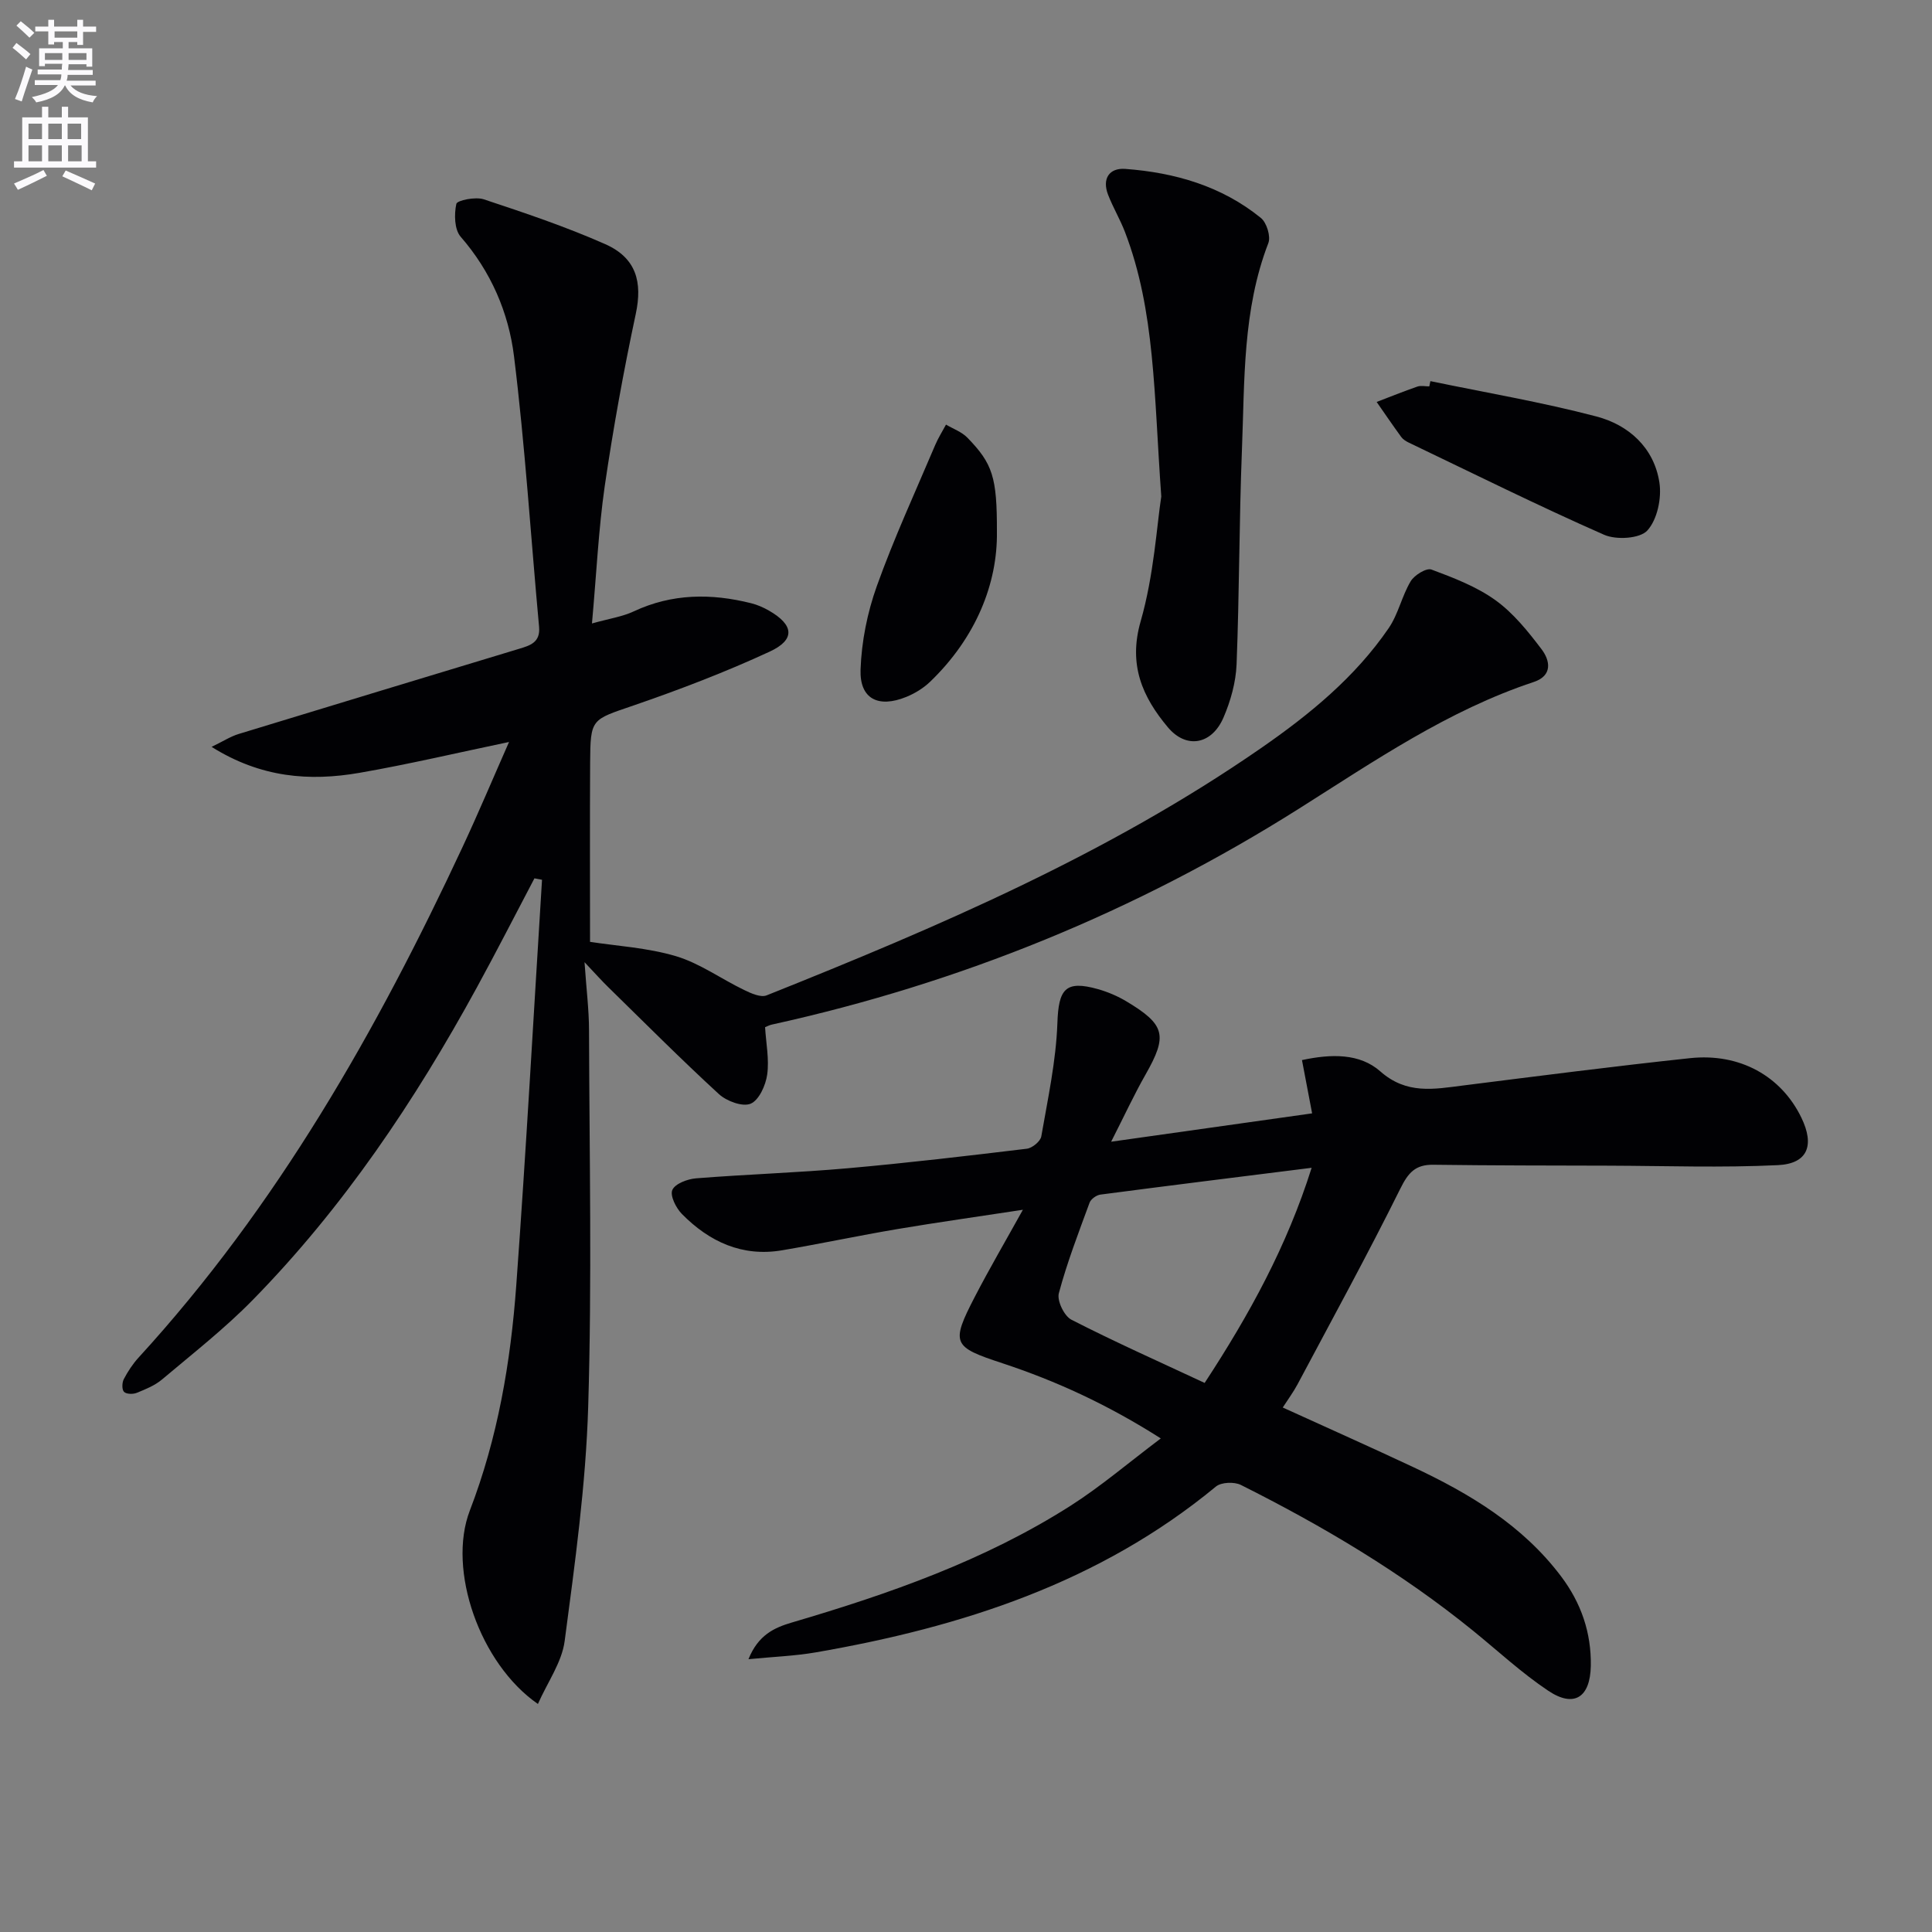 <svg enable-background="new 0 0 400 400" viewBox="0 0 400 400" xmlns="http://www.w3.org/2000/svg"><rect x="0" y="0" width="400" height="400" fill="#808080" stroke="none"/><path d="m2.6 9.9.8-1c.9.7 1.9 1.4 2.9 2.3l-.9 1.1c-1.1-1-2-1.8-2.8-2.4zm.5 10.6c.9-2.1 1.6-4.3 2.3-6.7.4.2.8.4 1.3.6-.7 2.1-1.5 4.3-2.2 6.6zm.3-15.2.9-.9c1 .8 2 1.6 2.8 2.4l-1 1c-.9-.9-1.8-1.7-2.7-2.5zm12.6-1.2h1.2v1.4h2.7v1.1h-2.7v2.7h-1.2v-.6h-1.8v1.3h4.9v3.8h-1.2v-.5h-3.7c0 .4-.1.9-.1 1.2h5.1v1h-5.2c0 .5-.1.9-.2 1.2h6v1h-5.2c1.1 1.3 2.9 2 5.5 2.2-.4.4-.7.8-.9 1.3-2.9-.5-4.8-1.6-5.7-3.5h-.1c-.8 1.7-2.7 2.9-5.9 3.5-.2-.4-.6-.8-.9-1.1 2.8-.6 4.6-1.4 5.4-2.5h-4.8v-1h5.3c.1-.3.2-.7.2-1.2h-4.9v-1h5c0-.4 0-.8.1-1.2h-3.6v.5h-1.2v-3.7h4.9v-1.3h-1.8v.5h-1.2v-2.7h-2.7v-1h2.7v-1.4h1.2v1.4h4.8zm-6.7 8.3h3.6c0-.4 0-.9 0-1.4h-3.6zm1.9-4.6h4.8v-1.3h-4.7v1.3zm6.7 3.2h-3.7v1.4h3.7z" fill="#fbfafc"/><path d="m8.7 22.1h1.3v2.2h2.8v-2.2h1.3v2.2h4.1v9.1h1.7v1.3h-17v-1.3h1.7v-9.1h4.1zm.3 13.1.7 1.2c-1.8.9-3.8 1.9-6 2.9-.2-.4-.5-.8-.8-1.3 2.3-1 4.4-1.9 6.1-2.8zm-3.1-6.4h2.8v-3.2h-2.8zm0 4.6h2.8v-3.3h-2.8zm4.1-4.6h2.8v-3.2h-2.8zm0 4.6h2.8v-3.3h-2.8zm3.6 1.9c2.1.9 4.1 1.8 6.1 2.7l-.7 1.4c-2.2-1.1-4.2-2-6.1-2.9zm3.2-9.7h-2.8v3.2h2.8zm-2.7 7.8h2.8v-3.3h-2.8z" fill="#fbfafc"/><g fill="#010104"><path d="m122.56 129.08c3.64-1.02 6.31-1.4 8.65-2.5 7.94-3.72 16.06-3.76 24.34-1.68 1.27.32 2.52.87 3.65 1.52 5.16 2.95 5.52 6.01.16 8.49-9.16 4.24-18.64 7.86-28.19 11.15-8.74 3-8.93 2.65-8.99 11.88-.07 12.29-.02 24.58-.02 37.06 5.47.85 11.85 1.2 17.8 2.97 4.95 1.48 9.36 4.71 14.09 6.99 1.44.7 3.45 1.61 4.67 1.12 35.55-14.2 70.69-29.25 102.36-51.19 10.03-6.95 19.47-14.66 26.44-24.85 1.99-2.91 2.72-6.65 4.55-9.7.77-1.28 3.26-2.81 4.3-2.42 4.59 1.71 9.34 3.53 13.27 6.36 3.7 2.67 6.72 6.44 9.52 10.13 1.78 2.35 2.34 5.47-1.62 6.79-17.74 5.88-32.98 16.36-48.58 26.21-33.75 21.32-70.18 36.14-109.16 44.72-.47.1-.91.34-1.4.54.2 3.32.88 6.64.44 9.8-.31 2.23-1.7 5.32-3.43 6.04-1.67.7-4.98-.53-6.57-1.99-7.84-7.2-15.37-14.76-22.98-22.21-1.28-1.25-2.47-2.59-4.84-5.1.39 5.67.92 9.85.93 14.03.08 25.99.62 52-.17 77.97-.49 16.22-2.74 32.41-4.87 48.53-.58 4.43-3.56 8.55-5.54 13.05-12.03-8.32-18.81-27.78-14.1-40.04 5.8-15.08 8.46-30.75 9.62-46.67 2.04-27.96 3.58-55.95 5.33-83.93-.52-.1-1.05-.2-1.57-.3-3.97 7.54-7.84 15.13-11.93 22.61-12.82 23.47-27.64 45.55-46.42 64.71-5.81 5.92-12.4 11.08-18.76 16.44-1.48 1.25-3.42 2.03-5.25 2.77-.77.31-2.16.27-2.62-.22-.46-.48-.41-1.9-.04-2.62.84-1.6 1.86-3.16 3.08-4.49 28.64-31.29 49.31-67.63 67.11-105.8 3.28-7.04 6.29-14.2 9.57-21.63-10.72 2.24-20.79 4.62-30.98 6.39-10.32 1.79-20.4 1.02-30.6-5.38 2.35-1.13 3.9-2.15 5.61-2.67 19.34-5.92 38.7-11.76 58.05-17.63 2.29-.69 4.43-1.32 4.14-4.55-1.72-18.68-2.89-37.42-5.19-56.02-1.12-9.05-4.78-17.55-11.04-24.74-1.31-1.5-1.37-4.66-.9-6.81.16-.74 3.96-1.51 5.66-.95 8.48 2.81 16.99 5.67 25.15 9.28 6.48 2.87 7.74 7.88 6.34 14.45-2.52 11.81-4.68 23.72-6.43 35.68-1.29 9.01-1.71 18.14-2.64 28.41z"/><path d="m265.58 291.41c9.26 4.22 18.19 8.19 27.04 12.35 11.69 5.49 22.62 12.04 30.58 22.6 4.15 5.5 6.28 11.67 6.16 18.54-.12 6.54-3.46 8.73-8.8 5.16-5.5-3.67-10.41-8.24-15.57-12.43-14.8-12.01-31.09-21.68-48.08-30.19-1.37-.68-4.05-.58-5.16.33-24.12 19.92-52.65 29.1-82.82 34.33-4.33.75-8.76.91-13.97 1.42 2.02-5.01 5.32-6.52 9-7.6 20.13-5.92 39.89-12.83 57.7-24.18 6.25-3.99 11.94-8.86 18.67-13.93-11.03-7.02-21.66-11.89-32.81-15.57-10.25-3.38-10.73-4.02-5.7-13.74 2.96-5.72 6.21-11.28 9.96-18.03-9.34 1.43-17.63 2.59-25.89 3.98-8.01 1.35-15.96 3.05-23.97 4.41-8.26 1.4-15.06-1.77-20.72-7.5-1.23-1.24-2.52-3.81-2-4.99.56-1.3 3.14-2.27 4.92-2.41 10.43-.83 20.91-1.16 31.33-2.08 12.41-1.1 24.79-2.56 37.15-4.05 1.12-.14 2.82-1.53 2.99-2.56 1.35-7.78 3.05-15.58 3.33-23.43.24-7.05 1.62-8.96 8.4-7.05 2.05.58 4.09 1.45 5.92 2.55 8.05 4.83 8.52 7.07 3.93 15.14-2.36 4.14-4.36 8.48-7.12 13.9 14.56-2.05 27.91-3.94 41.61-5.87-.74-3.86-1.4-7.34-2.1-11.03 6.12-1.32 11.98-1.4 16.21 2.33 5.46 4.83 11.12 3.69 17.15 2.93 15.65-1.97 31.3-3.99 46.98-5.66 10.33-1.1 18.89 3.73 23.05 12.31 2.78 5.73 1.34 9.54-4.86 9.84-11.6.56-23.24.15-34.86.11-12.16-.03-24.32-.03-36.48-.19-3.72-.05-5.19 1.64-6.83 4.95-6.78 13.66-14.12 27.06-21.29 40.53-.84 1.57-1.92 3.03-3.05 4.78zm-16.17-5.09c9.31-14.22 17.03-28.32 22.15-44.54-15.12 1.9-29.44 3.67-43.74 5.55-.82.11-1.95.92-2.23 1.66-2.28 6.2-4.67 12.4-6.37 18.77-.41 1.54 1.11 4.71 2.6 5.47 8.98 4.6 18.19 8.7 27.59 13.09z"/><path d="m240.43 102.79c-1.53-21.19-1.26-38.42-7.51-54.74-1.01-2.63-2.48-5.09-3.5-7.72-1.29-3.32.23-5.61 3.56-5.36 10.25.76 19.94 3.55 28.07 10.15 1.2.97 2.08 3.82 1.55 5.2-5.35 13.85-4.9 28.4-5.47 42.8-.58 14.8-.53 29.63-1.11 44.43-.15 3.72-1.23 7.58-2.71 11.01-2.41 5.6-7.68 6.59-11.52 2.01-5.24-6.25-8.23-12.89-5.63-21.93 2.76-9.61 3.34-19.85 4.27-25.85z"/><path d="m296.15 78.91c11.46 2.38 23.04 4.34 34.35 7.31 6.7 1.75 11.95 6.47 13.06 13.67.5 3.22-.43 7.67-2.49 9.94-1.54 1.7-6.46 2-8.98.88-13.62-6-26.96-12.63-40.39-19.06-.59-.28-1.22-.67-1.59-1.18-1.74-2.38-3.4-4.83-5.09-7.25 2.8-1.07 5.59-2.2 8.42-3.18.74-.26 1.65-.04 2.48-.04.08-.36.16-.73.23-1.09z"/><path d="m206.4 110.05c.16 10.75-4.34 21.97-13.81 31.08-1.39 1.34-3.16 2.43-4.96 3.16-5.8 2.36-9.67.4-9.46-5.66.2-5.8 1.4-11.79 3.36-17.27 3.55-9.92 7.98-19.52 12.1-29.24.62-1.46 1.48-2.81 2.23-4.21 1.49.88 3.25 1.5 4.42 2.7 5.24 5.39 6.15 8.17 6.12 19.44z"/></g></svg>